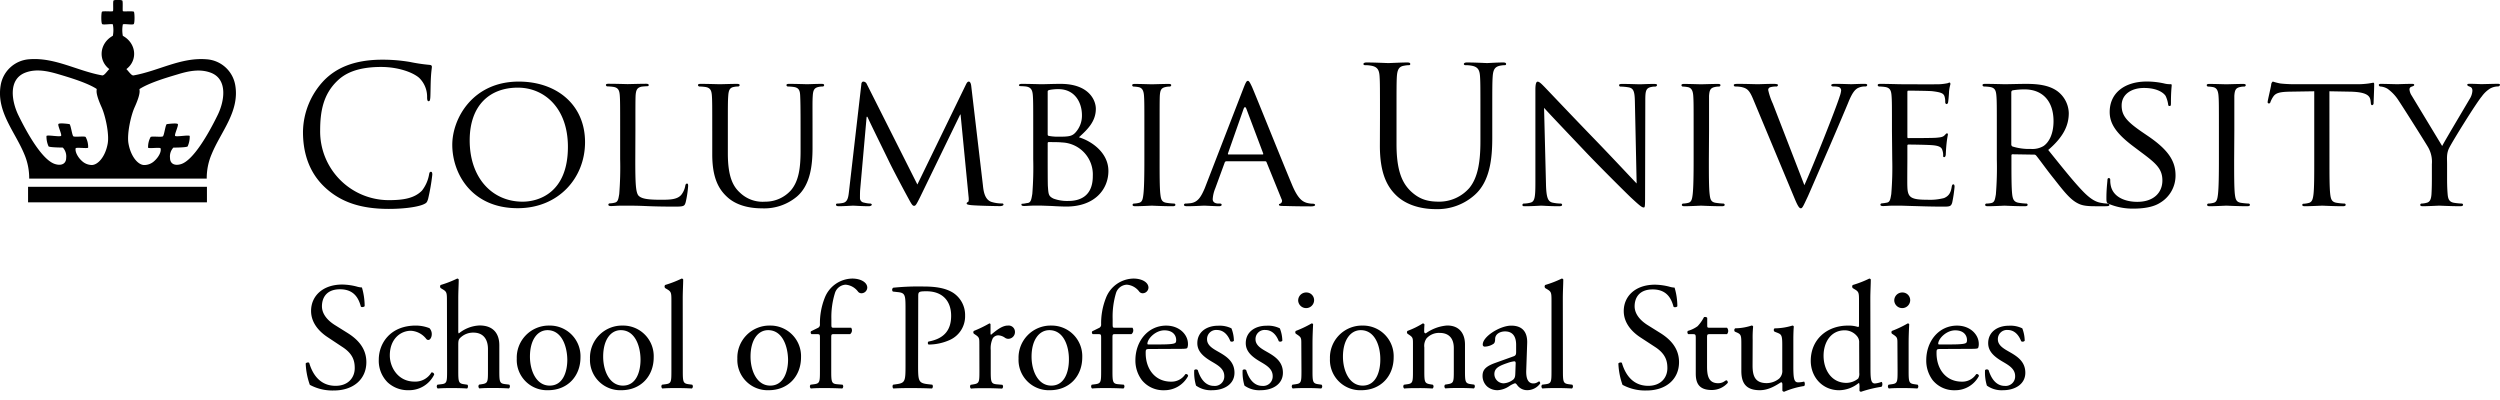 <svg width="294" height="47" xmlns="http://www.w3.org/2000/svg"><g fill="#000" fill-rule="nonzero"><path d="M38.341 22.15c-2.173-1.947-2.71-4.497-2.71-6.625a8.929 8.929 0 012.514-6.11c1.34-1.345 3.375-2.396 6.822-2.396a19.196 19.196 0 013.246.268c.753.156 1.515.27 2.282.34.247.02.293.108.293.242s-.067.448-.113 1.257c-.042.741-.042 1.968-.067 2.307-.025.34-.067.47-.2.47-.135 0-.18-.156-.18-.47a3.095 3.095 0 00-.939-2.282c-.783-.674-2.513-1.277-4.477-1.277-2.978 0-4.364.875-5.147 1.637-1.633 1.566-2.015 3.551-2.015 5.838a8.079 8.079 0 008.075 8.188c1.675 0 2.999-.205 3.895-1.118.428-.55.716-1.195.837-1.88.042-.248.088-.336.222-.336s.16.155.16.335c-.106.963-.271 1.918-.495 2.86-.134.42-.18.474-.582.654-.896.36-2.596.515-4.029.515-3.367 0-5.624-.83-7.392-2.416zM61.011 9.595c4.431 0 7.79 2.705 7.79 7.12 0 4.254-3.158 7.768-7.903 7.768-5.394.017-7.71-4.037-7.71-7.459 0-3.065 2.383-7.43 7.823-7.43zm.448 14.122c1.768 0 5.328-.942 5.328-6.45 0-4.565-2.777-6.96-5.889-6.96-3.287 0-5.662 2.06-5.662 6.202 0 4.431 2.664 7.208 6.223 7.208zM74.71 18.77c0 2.798.046 3.942.42 4.277.372.335 1.071.444 2.617.444 1.03 0 1.901-.021 2.374-.582.244-.313.405-.682.47-1.073.02-.138.087-.247.2-.247.113 0 .134.092.134.29-.045.641-.142 1.278-.289 1.905-.134.448-.2.515-1.256.515-1.411 0-2.513-.025-3.426-.067a43.675 43.675 0 00-2.148-.046h-.809c-.39 0-.837.046-1.139.046-.2 0-.314-.046-.314-.16 0-.085.07-.154.155-.154a2.76 2.76 0 00.607-.088c.382-.092.42-.452.516-1.01a39.85 39.85 0 00.108-4.116v-3.35c0-2.932 0-3.493-.041-4.097-.042-.603-.16-.963-.809-1.047a5.587 5.587 0 00-.67-.05.188.188 0 01-.155-.155c0-.113.088-.155.314-.155.892 0 2.124.042 2.237.042.113 0 1.566-.042 2.17-.042.2 0 .313.042.313.155 0 .113-.092.134-.155.134-.138 0-.419.021-.653.046-.578.11-.691.42-.737 1.072-.021.604-.021 1.144-.021 4.096l-.013 3.418zM83.76 15.366c0-2.932 0-3.493-.041-4.096-.042-.603-.16-.963-.808-1.047a5.587 5.587 0 00-.67-.05.193.193 0 01-.16-.155c0-.113.092-.155.314-.155.897 0 2.094.042 2.262.042.167 0 1.411-.042 1.99-.042.225 0 .338.042.338.155a.193.193 0 01-.18.155 2.094 2.094 0 00-.494.05c-.515.084-.624.419-.67 1.047-.046.628-.046 1.143-.046 4.096v2.663c0 2.756.607 3.9 1.457 4.658a3.836 3.836 0 002.932 1.03 4.033 4.033 0 003.04-1.349c.922-1.093 1.123-2.66 1.123-4.607v-2.395c0-2.932-.02-3.493-.046-4.096-.025-.603-.134-.963-.783-1.047a5.654 5.654 0 00-.67-.05.168.168 0 01-.16-.155c0-.113.093-.155.315-.155.875 0 2.014.042 2.127.042.113 0 1.072-.042 1.675-.042.227 0 .314.042.314.155a.168.168 0 01-.154.155 2.094 2.094 0 00-.495.05c-.536.109-.649.419-.69 1.047-.043.628-.026 1.143-.026 4.096v2.04c0 2.056-.268 4.363-1.834 5.708a5.98 5.98 0 01-4.117 1.386c-.65 0-2.71-.046-4.096-1.344-.972-.892-1.746-2.216-1.746-4.988v-2.802zM115.59 21.778c.067.67.2 1.7 1.01 1.968.406.125.83.186 1.255.18.093 0 .155.046.155.138 0 .093-.175.176-.418.176-.448 0-2.639-.046-3.35-.113-.474-.046-.562-.109-.562-.2a.163.163 0 01.134-.156c.113-.025.134-.314.088-.67l-.938-9.632h-.046l-4.724 9.733c-.42.837-.515 1.005-.696 1.005-.18 0-.293-.176-.67-.875-.515-.939-1.813-3.376-2.307-4.406-.582-1.206-2.17-4.41-2.513-5.193h-.092l-.762 8.593c-.021.294-.021.65-.021.964a.532.532 0 00.473.536c.247.067.502.105.758.113.067 0 .16.067.16.138 0 .071-.14.176-.361.176-.737 0-1.675-.067-1.834-.067-.16 0-1.119.067-1.676.067-.205 0-.339-.046-.339-.176s.092-.138.201-.138c.196-.009.39-.031.582-.067.65-.113.675-.804.762-1.52l1.433-12.422c0-.201.113-.335.222-.335.185.002.35.116.419.289l5.95 11.814 5.73-11.793c.088-.176.18-.31.314-.31s.247.155.29.515l1.373 11.668zM121.507 15.366c0-2.932 0-3.493-.041-4.096-.042-.603-.16-1.005-.809-1.097a6.7 6.7 0 00-.67-.042c-.067 0-.159-.046-.159-.113s.092-.155.314-.155c.896 0 2.174.042 2.283.042.473 0 1.39-.042 2.307-.042 3.292 0 4.138 1.897 4.138 2.931 0 1.496-.984 2.438-1.99 3.35 1.5.449 3.468 1.814 3.468 3.959 0 2.144-1.587 4.188-4.946 4.188-.356 0-1.072-.026-1.7-.067l-1.277-.046h-.804c-.386 0-.872.046-1.186.046-.2 0-.314-.046-.314-.16 0-.113.046-.108.155-.108.18 0 .419-.072.603-.088.386-.072.419-.499.52-1.056.107-1.37.143-2.743.108-4.117v-3.33zm1.7.419c0 .13.047.18.139.197.398.073.802.104 1.206.092 1.097 0 1.52-.042 1.927-.495a2.932 2.932 0 00.758-2.03c0-1.458-.804-3.066-2.773-3.066a5.39 5.39 0 00-1.01.088c-.18.041-.246.088-.246.196v5.018zm0 2.094c0 1.478 0 3.769.026 4.054.067.913.067 1.139.67 1.428.553.198 1.138.29 1.725.272 1.299 0 2.886-.494 2.886-2.932a3.77 3.77 0 00-3.648-3.949c-.247-.042-1.231-.042-1.545-.042-.067 0-.113.042-.113.13v1.039zM136.37 18.725c0 1.838 0 3.35.089 4.117.067.557.134.917.716 1.009.297.047.596.076.896.088a.15.15 0 01.155.155c0 .092-.088.159-.314.159-1.093 0-2.37-.067-2.458-.067-.088 0-1.345.067-1.948.067-.2 0-.314-.046-.314-.16 0-.085.07-.154.155-.154a2.76 2.76 0 00.607-.088c.381-.092.444-.452.511-1.01.092-.783.113-2.278.113-4.116v-3.35c0-2.932 0-3.494-.042-4.097-.041-.603-.2-.938-.628-1.03-.199-.038-.4-.06-.603-.067a.168.168 0 01-.159-.155c0-.113.092-.155.314-.155.65 0 1.88.042 1.994.042.113 0 1.365-.042 1.968-.042.222 0 .314.042.314.155a.193.193 0 01-.16.155 1.94 1.94 0 00-.49.05c-.54.11-.648.377-.694 1.047-.021.603-.021 1.144-.021 4.096v3.35zM146.284 10.24c.247-.624.335-.733.473-.733.138 0 .268.268.47.69.36.805 3.513 8.666 4.723 11.551.712 1.7 1.257 1.944 1.675 2.094.255.075.519.113.784.114.109 0 .247.046.247.155 0 .108-.226.159-.448.159-.294 0-1.747 0-3.112-.046-.377 0-.691 0-.691-.13s.042-.092.134-.138a.36.36 0 00.18-.516l-1.772-4.364c-.046-.092-.067-.108-.18-.108h-4.544a.205.205 0 00-.2.155l-1.115 3.044c-.166.4-.266.825-.293 1.257 0 .38.335.515.67.515h.18c.155 0 .201.067.201.155s-.113.159-.293.159c-.465 0-1.545-.067-1.763-.067-.218 0-1.19.067-1.998.067-.243 0-.38-.046-.38-.16a.176.176 0 01.183-.154c.134 0 .42-.025.583-.042.892-.113 1.256-.783 1.675-1.746l4.61-11.911zm2.194 7.928c.088 0 .088-.046.067-.139l-1.964-5.214c-.113-.289-.222-.289-.339 0l-1.83 5.214c-.025.093 0 .139.063.139h4.003zM162.286 13.82c0-3.488 0-4.112-.046-4.832-.046-.72-.222-1.119-.963-1.257a3.991 3.991 0 00-.758-.067c-.092 0-.18-.046-.18-.138 0-.092.113-.18.36-.18 1.005 0 2.37.071 2.572.071.2 0 1.545-.071 2.215-.071.247 0 .36.05.36.18s-.088.138-.18.138a3.179 3.179 0 00-.557.067c-.607.092-.783.49-.838 1.257-.041.72-.041 1.344-.041 4.833v3.136c0 3.22.72 4.607 1.675 5.529 1.093 1.026 2.094 1.23 3.38 1.23a4.703 4.703 0 003.513-1.612c1.03-1.256 1.299-3.178 1.299-5.482v-2.801c0-3.49 0-4.113-.046-4.833-.047-.72-.222-1.119-.964-1.257a4.067 4.067 0 00-.762-.067c-.088 0-.176-.046-.176-.138 0-.092.113-.18.356-.18 1.01 0 2.24.071 2.375.071.134 0 1.206-.071 1.876-.071.251 0 .36.05.36.18s-.088.138-.18.138a3.179 3.179 0 00-.557.067c-.603.134-.783.49-.838 1.257-.05.72-.05 1.344-.05 4.833v2.395c0 2.417-.268 5.105-2.056 6.7a6.558 6.558 0 01-4.607 1.676c-.762 0-3.024-.092-4.607-1.591-1.097-1.047-1.947-2.618-1.947-5.864l.012-3.316zM181.807 21.656c.042 1.57.222 2.036.758 2.17.323.071.653.11.984.113a.15.15 0 01.155.155c0 .113-.134.159-.356.159-1.118 0-1.901-.067-2.094-.067-.193 0-1.005.067-1.901.067-.206 0-.315 0-.315-.16a.155.155 0 01.16-.154c.271-.003.542-.041.804-.113.49-.134.56-.65.56-2.37v-10.89c0-.762.114-.963.269-.963.222 0 .557.377.762.578.31.314 3.175 3.35 6.22 6.492 1.947 2.018 4.05 4.276 4.656 4.904l-.205-9.536c-.02-1.232-.13-1.655-.737-1.768a6.45 6.45 0 00-.963-.092.155.155 0 01-.155-.176c0-.113.155-.134.377-.134.9 0 1.838.042 2.06.042.222 0 .876-.042 1.676-.042.196 0 .351.021.351.134a.218.218 0 01-.222.176 1.964 1.964 0 00-.469.05c-.649.13-.695.511-.695 1.65l-.025 11.153c0 1.257-.02 1.365-.155 1.365-.205 0-.419-.154-1.5-1.16-.2-.18-3.044-2.981-5.125-5.15-2.283-2.409-4.503-4.733-5.101-5.408l.226 8.975zM200.963 18.725c0 1.838 0 3.35.092 4.117.067.557.13.917.712 1.009.297.046.596.076.896.088a.16.16 0 01.16.155c0 .092-.093.159-.315.159-1.101 0-2.374-.067-2.462-.067-.088 0-1.345.067-1.948.067-.205 0-.314-.046-.314-.16a.155.155 0 01.16-.154c.203-.007.405-.036.602-.088.377-.092.448-.452.515-1.01.088-.783.11-2.278.11-4.116v-3.35c0-2.932 0-3.494-.043-4.097-.041-.603-.205-.938-.628-1.03a3.799 3.799 0 00-.607-.067.168.168 0 01-.155-.155c0-.113.092-.155.318-.155.645 0 1.877.042 1.99.042.113 0 1.36-.042 1.968-.042.226 0 .314.042.314.155a.188.188 0 01-.159.155 1.956 1.956 0 00-.49.05c-.54.11-.65.377-.695 1.047v4.096l-.021 3.35zM212.195 21.778c1.143-2.555 3.72-9.042 4.142-10.412.088-.229.149-.468.18-.712a.419.419 0 00-.268-.418 2.295 2.295 0 00-.674-.067c-.109 0-.222-.063-.222-.155 0-.093.134-.155.448-.155.783 0 1.675.042 1.927.042.108 0 .959-.042 1.545-.042.197 0 .31.042.31.134s-.063.176-.222.176a1.834 1.834 0 00-.942.222c-.264.18-.583.452-1.098 1.75-.222.536-1.185 2.819-2.19 5.147-1.21 2.773-2.094 4.833-2.513 5.776-.536 1.139-.653 1.432-.837 1.432-.185 0-.36-.247-.742-1.169l-4.862-11.65c-.448-1.077-.716-1.282-1.361-1.437a3.878 3.878 0 00-.767-.067.168.168 0 01-.155-.176c0-.113.201-.134.516-.134.938 0 2.056.042 2.303.042.247 0 1.076-.042 1.839-.042.356 0 .536.042.536.134a.184.184 0 01-.206.176 2.45 2.45 0 00-.716.092.318.318 0 00-.222.335 7.86 7.86 0 00.54 1.591l3.711 9.587zM222.494 15.366c0-2.932 0-3.493-.047-4.096-.046-.603-.155-.963-.804-1.047a5.587 5.587 0 00-.67-.05.18.18 0 01-.155-.155c0-.113.084-.155.31-.155.892 0 2.17.042 2.283.042.113 0 4.25.025 4.699 0 .448-.025.74-.088.896-.11a1.29 1.29 0 01.272-.087c.063 0 .088.088.088.176s-.113.356-.16.896c0 .18-.066 1.03-.112 1.256 0 .088-.088.201-.176.201s-.16-.088-.16-.242a2.014 2.014 0 00-.091-.687c-.13-.314-.335-.448-1.412-.582-.335-.042-2.613-.067-2.835-.067-.092 0-.113.067-.113.2v5.181c0 .134 0 .201.113.201.243 0 2.835 0 3.288-.042.452-.042.758-.07.959-.272.134-.134.222-.247.293-.247.071 0 .113.046.113.16-.071.347-.124.697-.16 1.05a20.303 20.303 0 00-.087 1.232c0 .134-.046.356-.18.356s-.13-.067-.13-.176c.01-.215-.021-.43-.092-.633-.067-.264-.247-.49-1.01-.578-.536-.067-2.638-.092-2.977-.092-.11 0-.13.067-.13.138v1.588c0 .649-.025 2.864 0 3.245.038 1.257.419 1.52 2.345 1.52a6.588 6.588 0 001.973-.2c.51-.222.783-.562.896-1.32.042-.222.088-.289.201-.289.113 0 .134.155.134.29a15.747 15.747 0 01-.272 1.834c-.134.494-.335.494-1.093.494-1.479 0-2.618-.046-3.426-.067-.808-.021-1.34-.046-1.633-.046h-.838c-.419 0-.838.046-1.143.046-.197 0-.314-.046-.314-.16 0-.085.069-.154.155-.154.203-.019.406-.048.607-.088.38-.067.419-.452.515-1.01.111-1.369.149-2.743.113-4.116l-.033-3.338zM234.827 15.366c0-2.932 0-3.493-.05-4.096-.05-.603-.155-.963-.8-1.047a5.662 5.662 0 00-.674-.05.193.193 0 01-.16-.155c0-.113.093-.155.319-.155.892 0 2.215.042 2.324.042.201 0 1.86-.042 2.467-.042 1.256 0 2.634.109 3.665.837a3.325 3.325 0 011.37 2.597c0 1.407-.583 2.772-2.417 4.339 1.616 2.006 2.973 3.723 4.129 4.912 1.055 1.08 1.7 1.257 2.195 1.324.229.044.461.067.695.067a.172.172 0 01.176.155c0 .113-.113.159-.465.159h-1.232c-1.122 0-1.612-.113-2.094-.381-.837-.448-1.57-1.366-2.688-2.798-.838-1.026-1.7-2.261-2.128-2.772a.297.297 0 00-.268-.118l-2.513-.041c-.092 0-.134.041-.134.159v.444c0 1.834 0 3.312.088 4.096.067.557.18.917.783 1.009.289.047.58.077.872.088a.142.142 0 01.159.155c0 .092-.088.159-.314.159-1.077 0-2.329-.067-2.417-.067 0 0-1.344.067-1.947.067-.201 0-.314-.046-.314-.16a.155.155 0 01.159-.154c.196-.001.39-.024.582-.067.385-.092.419-.453.52-1.01.11-1.369.148-2.743.112-4.116v-3.38zm1.7 1.612c-.003.1.048.196.135.247a6.588 6.588 0 002.169.29c.515.04 1.03-.077 1.478-.336.67-.448 1.186-1.453 1.186-2.931 0-2.37-1.299-3.736-3.401-3.736a8.418 8.418 0 00-1.411.113.235.235 0 00-.155.222v6.131z"/><path d="M248.011 23.985c-.272-.134-.297-.201-.297-.716 0-.943.092-1.7.117-2.015 0-.2.042-.314.155-.314.113 0 .18.067.18.226-.006.233.017.465.067.691.31 1.387 1.788 1.88 3.108 1.88 1.947 0 2.956-1.096 2.956-2.512 0-1.365-.737-2.01-2.483-3.309l-.896-.674c-2.128-1.591-2.819-2.751-2.819-4.075 0-2.24 1.767-3.58 4.364-3.58a9.419 9.419 0 012.035.226c.227.06.461.09.696.088.155 0 .197 0 .197.134s-.088.716-.088 2.014c0 .293 0 .419-.155.419s-.16-.088-.18-.243a3.501 3.501 0 00-.29-.942c-.138-.222-.783-.939-2.55-.939-1.436 0-2.622.717-2.622 2.061 0 1.206.608 1.901 2.55 3.22l.562.382c2.396 1.633 3.225 2.956 3.225 4.607a3.715 3.715 0 01-1.835 3.245c-.837.536-2.06.675-3.136.675a7.287 7.287 0 01-2.86-.55zM262.736 18.725c0 1.838 0 3.35.084 4.117.075.557.138.917.72 1.009.297.046.596.076.897.088.085 0 .155.07.155.155 0 .092-.088.159-.314.159-1.098 0-2.37-.067-2.463-.067-.092 0-1.34.067-1.947.067-.202 0-.31-.046-.31-.16a.15.15 0 01.159-.154c.202-.007.403-.036.599-.088.38-.092.452-.452.519-1.01.088-.783.109-2.278.109-4.116v-3.35c0-2.932 0-3.494-.046-4.097-.046-.603-.201-.938-.624-1.03a3.799 3.799 0 00-.608-.067.168.168 0 01-.154-.155c0-.113.087-.155.318-.155.645 0 1.876.042 1.985.042.109 0 1.365-.042 1.973-.042.226 0 .314.042.314.155a.188.188 0 01-.164.155 1.943 1.943 0 00-.486.05c-.54.11-.649.377-.695 1.047v4.096l-.02 3.35zM273.944 18.725c0 1.838 0 3.35.092 4.117.07.557.159.917.762 1.009.296.048.596.077.896.088a.142.142 0 01.155.155c0 .092-.092.159-.314.159-1.076 0-2.324-.067-2.437-.067-.114 0-1.458.067-2.04.067-.222 0-.31-.046-.31-.16a.134.134 0 01.155-.133c.197-.009.392-.038.582-.088.419-.088.515-.473.582-1.03.088-.784.088-2.279.088-4.117v-7.991l-2.84.046c-1.23.02-1.704.155-1.993.603a3.07 3.07 0 00-.314.607c-.042.155-.109.176-.2.176a.147.147 0 01-.135-.155c0-.2.419-1.901.419-2.06 0-.16.138-.356.205-.356.285.092.576.167.871.222.557.067 1.32.088 1.546.088h7.43c.471.005.943-.025 1.41-.088.29-.042.465-.088.558-.088.092 0 .092.109.092.222 0 .582-.067 1.947-.067 2.17 0 .154-.092.246-.18.246s-.139-.067-.155-.335l-.026-.2c-.067-.583-.49-1.01-2.37-1.052l-2.467-.046.005 7.99zM285.988 19.307a3.413 3.413 0 00-.419-1.948c-.154-.293-2.818-4.523-3.488-5.528a5.026 5.026 0 00-1.298-1.386 1.94 1.94 0 00-.838-.272.197.197 0 01-.197-.176c0-.092.067-.134.247-.134.377 0 1.856.042 1.943.042.088 0 .943-.042 1.7-.042.227 0 .273.042.273.134s-.134.134-.314.2a.327.327 0 00-.243.315c.024.264.115.518.264.737l3.58 5.922c.42-.804 2.861-4.88 3.217-5.503.196-.294.313-.633.34-.984 0-.273-.093-.42-.315-.495-.222-.075-.289-.134-.289-.226s.113-.109.31-.109c.515 0 1.21.042 1.365.042.155 0 1.546-.042 1.927-.042.134 0 .247.042.247.11a.23.23 0 01-.247.2 2.01 2.01 0 00-.917.247 3.455 3.455 0 00-.984.939c-.65.762-3.426 5.239-3.828 6.047-.335.67-.247 1.257-.247 1.901v1.642c0 .314 0 1.118.067 1.902.046.557.18.917.762 1.009.296.048.596.077.896.088.086 0 .155.07.155.155 0 .092-.113.159-.314.159-1.097 0-2.37-.067-2.484-.067-.113 0-1.344.067-1.926.067-.222 0-.31-.046-.31-.16a.15.15 0 01.155-.154c.197-.007.392-.036.582-.088.419-.092.54-.452.582-1.01.046-.783.046-1.587.046-1.9v-1.634zM39.246 45.922a5.6 5.6 0 01-2.81-.666 8.405 8.405 0 01-.486-2.513c.092-.126.364-.163.419-.054.268.917 1.005 2.684 3.095 2.684 1.512 0 2.253-.992 2.253-2.073 0-.791-.163-1.675-1.478-2.513l-1.71-1.135c-.904-.594-1.947-1.616-1.947-3.09 0-1.713 1.332-3.1 3.673-3.1a7.19 7.19 0 011.676.23c.205.065.417.103.632.114.21.713.318 1.451.322 2.194-.07.11-.36.16-.448.055-.234-.863-.72-2.036-2.45-2.036-1.73 0-2.127 1.16-2.127 1.998 0 1.047.863 1.8 1.533 2.216l1.44.9c1.131.7 2.25 1.746 2.25 3.455 0 1.985-1.496 3.334-3.837 3.334zM50.504 38.593c.182.194.28.453.272.72 0 .327-.18.666-.398.666a.302.302 0 01-.251-.126 2.463 2.463 0 00-1.801-.955c-1.257 0-2.484.993-2.484 2.899 0 1.407.972 3.078 2.898 3.078a2.195 2.195 0 001.998-1.077.276.276 0 01.323.252 3.275 3.275 0 01-3.003 1.838 3.501 3.501 0 01-2.471-.921 3.585 3.585 0 01-1.043-2.664c0-1.947 1.37-4.016 4.36-4.016.547.002 1.09.106 1.6.306zM52.56 35.477c0-1.06 0-1.169-.561-1.491l-.176-.109a.276.276 0 010-.364c.667-.197 1.317-.45 1.943-.754.075 0 .145.042.18.109 0 .54-.054 1.44-.054 2.232v3.77c0 .162 0 .305.07.338a4.108 4.108 0 012.434-.934c1.709 0 2.324 1.064 2.324 2.32v3.012c0 1.294.034 1.495.683 1.566l.486.059a.314.314 0 01-.038.448 28.99 28.99 0 00-1.8-.05c-.633 0-1.186 0-1.676.05a.314.314 0 01-.033-.448l.36-.055c.666-.109.682-.272.682-1.566v-2.567c0-1.152-.557-1.927-1.708-1.927a2.148 2.148 0 00-1.407.486c-.323.272-.377.36-.377.988v3.028c0 1.294.037 1.479.682 1.567l.381.054c.126.071.088.419-.037.448-.54-.037-1.064-.05-1.676-.05-.611 0-1.189 0-1.767.05a.314.314 0 01-.033-.448l.452-.054c.662-.071.683-.273.683-1.567l-.017-8.141zM68.265 42.014c0 2.254-1.55 3.874-3.803 3.874a3.56 3.56 0 01-3.69-3.71 3.77 3.77 0 013.837-3.891 3.602 3.602 0 013.656 3.727zm-3.874-3.187c-1.19 0-2.069 1.135-2.069 3.116 0 1.642.737 3.405 2.324 3.405 1.588 0 2.07-1.675 2.07-3.045-.017-1.532-.629-3.476-2.342-3.476h.017zM76.876 42.014c0 2.254-1.55 3.874-3.799 3.874a3.56 3.56 0 01-3.694-3.71 3.77 3.77 0 013.836-3.891 3.598 3.598 0 013.657 3.727zm-3.87-3.187c-1.19 0-2.073 1.135-2.073 3.116 0 1.642.737 3.405 2.324 3.405 1.587 0 2.069-1.675 2.069-3.045 0-1.532-.611-3.476-2.32-3.476zM80.297 43.618c0 1.294.038 1.479.687 1.567l.419.054a.31.31 0 01-.038.448c-.59-.037-1.114-.05-1.746-.05-.633 0-1.19 0-1.726.05a.31.31 0 01-.037-.448l.418-.054c.666-.088.683-.273.683-1.567v-8.141c0-1.06 0-1.169-.557-1.491l-.18-.109a.285.285 0 010-.364c.667-.197 1.317-.45 1.943-.754.076 0 .145.042.18.109 0 .54-.054 1.44-.054 2.232l.008 8.518zM94.201 42.014c0 2.254-1.545 3.874-3.798 3.874a3.56 3.56 0 01-3.69-3.71 3.77 3.77 0 013.836-3.891 3.598 3.598 0 013.652 3.727zm-3.87-3.187c-1.189 0-2.068 1.135-2.068 3.116 0 1.642.737 3.405 2.32 3.405 1.583 0 2.094-1.675 2.094-3.045-.02-1.532-.637-3.476-2.345-3.476zM98.059 39.296c-.306 0-.306.034-.306.524v3.798c0 1.294.038 1.508.683 1.567l.649.054a.314.314 0 01-.034.448 38.846 38.846 0 00-1.964-.05c-.628 0-1.19 0-1.73.05a.314.314 0 01-.033-.448l.419-.054c.661-.088.682-.273.682-1.567V39.82c0-.49 0-.524-.36-.524h-.632a.255.255 0 01-.055-.339l.775-.381a.419.419 0 00.272-.364 8.091 8.091 0 01.557-3.167 3.539 3.539 0 013.242-2.286c.955 0 1.767.419 1.767 1.076a.691.691 0 01-.687.653.507.507 0 01-.418-.217 2.019 2.019 0 00-1.441-.792 1.39 1.39 0 00-1.257.989 9.494 9.494 0 00-.418 3.044v.524c0 .486 0 .506.305.506h2.019a.549.549 0 01-.126.754h-1.91zM107.968 42.932c0 1.893.033 2.123 1.185 2.253l.486.054c.1.138.085.327-.034.448a58.17 58.17 0 00-2.341-.05c-.72 0-1.403 0-2.199.05-.109-.05-.142-.339-.033-.448l.377-.054c1.047-.143 1.08-.36 1.08-2.253v-6.643c0-1.533-.033-1.838-.837-1.93l-.65-.072a.302.302 0 01.038-.452 29.283 29.283 0 013.564-.142c1.495 0 2.61.2 3.46.724a3.116 3.116 0 011.432 2.697 3.049 3.049 0 01-1.801 2.865 6.098 6.098 0 01-2.488.54c-.125-.054-.125-.322 0-.356 1.943-.36 2.647-1.461 2.647-3.028 0-1.75-1.026-2.881-2.898-2.881-.955 0-.972.071-.972.65l-.016 8.028zM115.17 40.465c0-.704 0-.792-.485-1.114l-.159-.11a.243.243 0 010-.326 14.06 14.06 0 001.818-.88c.092 0 .142.055.142.126v1.047c0 .088.02.143.059.16.628-.524 1.31-1.081 1.976-1.081a.745.745 0 01.838.72.796.796 0 01-.775.838.678.678 0 01-.393-.121 1.495 1.495 0 00-.796-.29.796.796 0 00-.65.36 2.78 2.78 0 00-.234 1.387v2.45c0 1.294.038 1.508.72 1.566l.65.055a.314.314 0 01-.034.448c-.838-.038-1.37-.05-2.002-.05-.632 0-1.185 0-1.654.05a.314.314 0 01-.038-.448l.344-.055c.666-.109.682-.272.682-1.566l-.008-3.166zM127.274 42.014c0 2.254-1.55 3.874-3.798 3.874a3.56 3.56 0 01-3.694-3.71 3.77 3.77 0 013.836-3.891 3.598 3.598 0 013.656 3.727zm-3.87-3.187c-1.189 0-2.093 1.135-2.093 3.116 0 1.642.737 3.405 2.324 3.405 1.587 0 2.069-1.675 2.069-3.045.02-1.532-.59-3.476-2.3-3.476zM131.132 39.296c-.306 0-.306.034-.306.524v3.798c0 1.294.033 1.508.682 1.567l.65.054a.314.314 0 01-.038.448 38.575 38.575 0 00-1.96-.05c-.628 0-1.19 0-1.73.05a.314.314 0 01-.037-.448l.418-.054c.666-.088.683-.273.683-1.567V39.82c0-.49 0-.524-.356-.524h-.632a.251.251 0 01-.055-.339l.775-.381a.419.419 0 00.268-.364 8.095 8.095 0 01.561-3.167 3.539 3.539 0 013.242-2.286c.955 0 1.763.419 1.763 1.076a.691.691 0 01-.683.653.52.52 0 01-.419-.217 2.01 2.01 0 00-1.436-.792 1.395 1.395 0 00-1.282.989 9.632 9.632 0 00-.393 3.044v.524c0 .486 0 .506.305.506h2.027a.557.557 0 01-.125.754h-1.922zM135.22 41.043c-.47 0-.487.037-.487.49 0 1.817 1.064 3.35 2.99 3.35a1.94 1.94 0 001.676-.88.235.235 0 01.322.214 3.15 3.15 0 01-2.827 1.675 3.229 3.229 0 01-2.609-1.189 3.807 3.807 0 01-.762-2.341c0-2.216 1.462-4.07 3.623-4.07 1.55 0 2.558 1.063 2.558 2.14.01.16-.016.322-.075.473-.05.108-.301.121-1.06.121l-3.35.017zm1.117-.536c1.332 0 1.726-.072 1.872-.18.055-.038.11-.11.11-.344 0-.502-.344-1.135-1.387-1.135-1.043 0-1.981.976-1.998 1.567 0 .033 0 .092.122.092h1.281zM144.818 38.614c.183.464.281.958.289 1.457a.31.31 0 01-.419.055c-.306-.796-.837-1.32-1.587-1.32a1.068 1.068 0 00-1.152 1.102c0 .741.758 1.135 1.39 1.495.951.54 1.835 1.156 1.835 2.433 0 1.37-1.256 2.052-2.592 2.052a2.99 2.99 0 01-1.927-.54 5.382 5.382 0 01-.213-1.822.302.302 0 01.418 0c.306.993.884 1.856 1.91 1.856a1.11 1.11 0 001.206-1.156c0-.838-.72-1.257-1.386-1.65-1.043-.6-1.784-1.228-1.784-2.22 0-1.311 1.08-2.052 2.45-2.052a3.128 3.128 0 011.562.31zM150.51 38.614c.184.464.284.958.293 1.457a.318.318 0 01-.42.055c-.3-.796-.837-1.32-1.582-1.32a1.064 1.064 0 00-1.152 1.102c0 .741.754 1.135 1.386 1.495.955.54 1.835 1.156 1.835 2.433 0 1.37-1.257 2.052-2.593 2.052a2.999 2.999 0 01-1.926-.54 5.373 5.373 0 01-.218-1.822.31.31 0 01.419 0c.31.993.884 1.856 1.91 1.856a1.11 1.11 0 001.206-1.156c0-.838-.72-1.257-1.386-1.65-1.043-.6-1.78-1.228-1.78-2.22 0-1.311 1.08-2.052 2.445-2.052a3.128 3.128 0 011.563.31zM153.035 40.465c0-.704 0-.792-.486-1.114l-.163-.11a.251.251 0 010-.326 12.392 12.392 0 001.855-.88c.092 0 .168.034.18.105-.033.633-.071 1.5-.071 2.237v3.241c0 1.294.038 1.479.687 1.567l.377.054a.31.31 0 01-.038.448 23.35 23.35 0 00-1.675-.05c-.616 0-1.185 0-1.675.05a.318.318 0 01-.038-.448l.381-.054c.666-.088.683-.273.683-1.567l-.017-3.153zm1.503-5.13a.938.938 0 01-1.872.037.938.938 0 01.972-.976.9.9 0 01.9.938zM163.895 42.014c0 2.254-1.55 3.874-3.799 3.874a3.56 3.56 0 01-3.694-3.71 3.77 3.77 0 013.84-3.891 3.602 3.602 0 013.653 3.727zm-3.87-3.187c-1.19 0-2.094 1.135-2.094 3.116 0 1.642.741 3.405 2.324 3.405 1.583 0 2.069-1.675 2.069-3.045.021-1.532-.59-3.476-2.3-3.476zM166.164 40.465c0-.704 0-.792-.485-1.114l-.16-.11a.251.251 0 010-.326 9.813 9.813 0 001.801-.88.205.205 0 01.197.126c-.033.42-.033.683-.033.838a.188.188 0 00.192.201 4.934 4.934 0 012.513-.921c1.495 0 2.094 1.026 2.094 2.232v3.099c0 1.294.038 1.478.683 1.566l.398.055a.31.31 0 01-.038.448c-.54-.038-1.06-.05-1.675-.05-.616 0-1.185 0-1.675.05a.31.31 0 01-.034-.448l.34-.055c.67-.109.686-.272.686-1.566v-2.676c0-1.026-.469-1.784-1.675-1.784a1.96 1.96 0 00-1.525.636c-.223.313-.319.7-.268 1.08v2.757c0 1.294.034 1.457.683 1.566l.323.054a.31.31 0 01-.038.448 21.015 21.015 0 00-1.633-.05c-.629 0-1.194 0-1.697.05a.314.314 0 01-.033-.448l.377-.054c.666-.088.682-.272.682-1.566v-3.158zM177.991 41.905c.273-.087.306-.25.306-.523v-.838c0-.666-.192-1.57-1.31-1.57-.507 0-1.115.255-1.157.837 0 .285-.037.503-.18.612a1.943 1.943 0 01-1.026.34.226.226 0 01-.251-.252c0-.938 2.035-2.216 3.35-2.216s1.927.758 1.872 2.094l-.108 3.133c-.034.838.13 1.57.837 1.57.155 0 .308-.039.444-.113.092-.05.18-.121.239-.121.058 0 .121.105.121.235a1.88 1.88 0 01-1.507.791 1.432 1.432 0 01-1.173-.561c-.075-.109-.18-.251-.289-.251-.25.086-.487.207-.704.36a2.68 2.68 0 01-1.294.452 1.843 1.843 0 01-1.256-.419 1.675 1.675 0 01-.557-1.256c0-.7.34-1.114 1.49-1.529l2.153-.775zm-1.114 3.17a2.035 2.035 0 001.098-.451c.217-.214.217-.465.23-.838l.038-1.06c0-.2-.071-.234-.18-.234a3.64 3.64 0 00-.737.18c-1.064.36-1.588.628-1.588 1.332a1.093 1.093 0 001.148 1.072h-.009zM183.8 43.618c0 1.294.038 1.479.683 1.567l.419.054a.314.314 0 01-.038.448 26.251 26.251 0 00-1.746-.05c-.633 0-1.19 0-1.73.05a.31.31 0 01-.034-.448l.42-.054c.665-.088.682-.273.682-1.567v-8.141c0-1.06 0-1.169-.561-1.491l-.18-.109a.285.285 0 010-.364c.669-.196 1.32-.449 1.947-.754.076 0 .145.042.18.109 0 .54-.054 1.44-.054 2.232l.012 8.518zM193.617 45.922a5.6 5.6 0 01-2.81-.666 8.405 8.405 0 01-.486-2.513c.092-.126.364-.163.419-.054.268.917 1.005 2.684 3.095 2.684 1.512 0 2.249-.992 2.249-2.073 0-.791-.164-1.675-1.474-2.513l-1.71-1.118c-.904-.595-1.947-1.617-1.947-3.09 0-1.714 1.332-3.1 3.673-3.1a7.19 7.19 0 011.676.23c.203.065.414.103.628.114.215.711.325 1.45.326 2.194-.07.109-.36.16-.448.055-.234-.863-.724-2.036-2.45-2.036-1.725 0-2.127 1.143-2.127 1.981 0 1.047.867 1.8 1.533 2.216l1.44.9c1.135.7 2.25 1.746 2.25 3.455 0 1.985-1.496 3.334-3.837 3.334zM201.072 39.296c-.302 0-.323.055-.323.42v3.35c0 1.042.13 2.001 1.32 2.001.164-.002.327-.033.481-.092.163-.05.398-.251.452-.251.143 0 .214.201.18.302a2.488 2.488 0 01-1.888.837c-1.55 0-1.872-.863-1.872-1.947V39.82c0-.49-.021-.524-.381-.524h-.507a.302.302 0 01-.05-.38 3.614 3.614 0 001.151-.554c.3-.318.554-.678.754-1.068.092-.033.31-.033.381.093v.812c0 .323 0 .343.323.343h2.002a.57.57 0 010 .754h-2.023zM206.102 42.986c0 1.256.305 2.069 1.675 2.069a2.345 2.345 0 001.457-.536c.275-.274.408-.658.36-1.043v-2.957c0-1.168-.125-1.206-.666-1.42l-.234-.092a.243.243 0 010-.393 7.241 7.241 0 002.094-.327c.092 0 .147.054.163.126-.033.343-.054.9-.054 1.566v3.024c0 1.428.054 1.964.561 1.964a3.12 3.12 0 00.7-.092c.108.092.13.452 0 .523a9.507 9.507 0 00-2.337.67.247.247 0 01-.214-.125v-.737c0-.164-.055-.252-.16-.252-.544.34-1.423.934-2.487.934-1.587 0-2.178-.791-2.178-2.253v-3.011c0-1.135 0-1.298-.544-1.529l-.214-.092a.264.264 0 01.038-.394 6.374 6.374 0 001.926-.326c.11 0 .16.054.18.125-.049.521-.067 1.044-.054 1.567l-.012 3.011zM219.968 43.003c0 1.428 0 2.094.524 2.094.265-.026.526-.088.774-.185.126.042.147.486-.02.578-.808.122-1.602.315-2.375.578-.109 0-.197-.054-.197-.146v-.306a1.947 1.947 0 00-.038-.561h-.07a3.736 3.736 0 01-2.27.837c-1.998 0-3.351-1.566-3.351-3.459 0-2.513 1.91-4.142 4.36-4.142.408-.015.816.04 1.206.164.092 0 .109-.11.109-.252v-2.722c0-1.06 0-1.168-.557-1.49l-.18-.11a.285.285 0 010-.364 12.53 12.53 0 001.943-.754.197.197 0 01.18.109c0 .54-.055 1.44-.055 2.232l.017 7.899zm-1.332-2.697c.02-.25-.05-.5-.197-.704a1.876 1.876 0 00-1.499-.758c-1.642 0-2.488 1.424-2.488 2.99 0 1.642.918 3.192 2.685 3.192a2.228 2.228 0 001.386-.507c.112-.205.156-.44.126-.67l-.013-3.543zM223.138 40.465c0-.704 0-.792-.481-1.114l-.163-.11a.247.247 0 010-.326c.64-.242 1.259-.536 1.85-.88a.168.168 0 01.18.105c-.037.633-.07 1.5-.07 2.237v3.241c0 1.294.033 1.479.682 1.567l.377.054a.31.31 0 01-.033.448c-.54-.037-1.064-.05-1.676-.05-.611 0-1.193 0-1.675.05a.318.318 0 01-.033-.448l.377-.054c.67-.088.682-.273.682-1.567l-.017-3.153zm1.5-5.13a.938.938 0 01-1.872.037.938.938 0 01.967-.976.905.905 0 01.905.938zM228.223 41.043c-.474 0-.486.037-.486.49 0 1.817 1.06 3.35 2.986 3.35a1.935 1.935 0 001.675-.88.239.239 0 01.323.214 3.145 3.145 0 01-2.827 1.675 3.237 3.237 0 01-2.614-1.189 3.824 3.824 0 01-.753-2.341c0-2.216 1.457-4.07 3.622-4.07 1.55 0 2.555 1.063 2.555 2.14a1.21 1.21 0 01-.071.473c-.059.108-.306.121-1.064.121l-3.346.017zm1.114-.536c1.332 0 1.73-.072 1.872-.18.054-.038.109-.11.109-.344 0-.502-.34-1.135-1.387-1.135s-1.98.976-1.997 1.567c0 .033 0 .092.125.092h1.278zM237.822 38.614c.18.465.276.958.284 1.457a.314.314 0 01-.418.055c-.306-.796-.838-1.32-1.583-1.32a1.068 1.068 0 00-1.156 1.102c0 .741.762 1.135 1.39 1.495.955.54 1.839 1.156 1.839 2.433 0 1.37-1.257 2.052-2.597 2.052a2.97 2.97 0 01-1.922-.54 5.269 5.269 0 01-.218-1.822.302.302 0 01.419 0c.31.993.884 1.856 1.91 1.856a1.114 1.114 0 001.21-1.156c0-.838-.725-1.257-1.39-1.65-1.048-.6-1.78-1.228-1.78-2.22 0-1.311 1.076-2.052 2.445-2.052.54-.033 1.08.074 1.567.31zM3.3 21.97v1.822h21.036V21.97h-10.52zM27.666 10.022a3.665 3.665 0 00-3.375-3.049c-3.033-.247-5.65 1.374-8.59 1.897-.235.042-.553-.456-.838-.745 1.361-1.03 1.181-3.04-.418-3.912a3.606 3.606 0 010-1.34c.13-.105 1.134.084 1.277-.038.142-.121.113-1.336.025-1.449-.088-.113-1.227 0-1.294-.071-.067-.071.033-1.168-.075-1.256A.8.8 0 0014.055 0h-.46a.658.658 0 00-.235.054c-.11.084 0 1.177-.08 1.257-.08.08-1.198-.046-1.29.071-.092.117-.117 1.323.025 1.45.143.125 1.152-.068 1.257.037.084.443.084.897 0 1.34-1.583.871-1.767 2.881-.419 3.912-.285.289-.603.787-.838.745-2.931-.523-5.557-2.144-8.59-1.897A3.665 3.665 0 00.08 10.022c-.532 3.09 1.675 5.444 2.768 8.087a7.17 7.17 0 01.586 2.898h20.878a7.17 7.17 0 01.586-2.898c1.068-2.613 3.296-4.996 2.768-8.087zM12.67 16.865c-.272 1.55-1.135 2.513-1.851 2.538-.441 0-.865-.17-1.186-.473-.473-.419-.837-1.093-.732-1.5.104-.13 1.377.063 1.465-.066a2.442 2.442 0 00-.297-1.257c-.147-.125-1.294.042-1.445-.08-.15-.12-.297-1.356-.456-1.432 0 0-1.215-.184-1.303 0-.088.185.419 1.198.323 1.374-.097.176-1.676-.155-1.722.03-.01.419.074.836.247 1.218.155.13 1.676.138 1.676.138.303.329.447.775.393 1.219 0 .628-.485.955-1.256.733-1.5-.402-3.288-3.552-4.356-5.738-.787-1.608-1.256-4.23.805-5.025 1.256-.478 2.575-.21 3.928.192 1.42.419 3.292.993 4.393 1.675.268.168-.322.038.653 2.2.457 1.021.913 3.17.72 4.254zm12.907-3.296c-1.068 2.186-2.873 5.336-4.326 5.742-.779.222-1.256-.105-1.256-.733-.054-.444.09-.89.393-1.219 0 0 1.504 0 1.676-.138.173-.382.258-.799.247-1.219-.025-.184-1.634.143-1.722-.029-.088-.172.42-1.202.327-1.374-.092-.171-1.302 0-1.302 0-.16.076-.302 1.307-.457 1.433-.155.125-1.302-.046-1.445.08-.21.384-.313.818-.297 1.256.092.13 1.361-.063 1.466.067.125.419-.26 1.084-.733 1.5a1.734 1.734 0 01-1.19.472c-.716 0-1.579-.988-1.85-2.538-.193-1.084.263-3.233.72-4.246.975-2.161.385-2.031.653-2.199 1.101-.683 2.973-1.256 4.393-1.675 1.353-.419 2.668-.67 3.929-.193 2.035.783 1.583 3.405.774 5.013z"/></g></svg>
